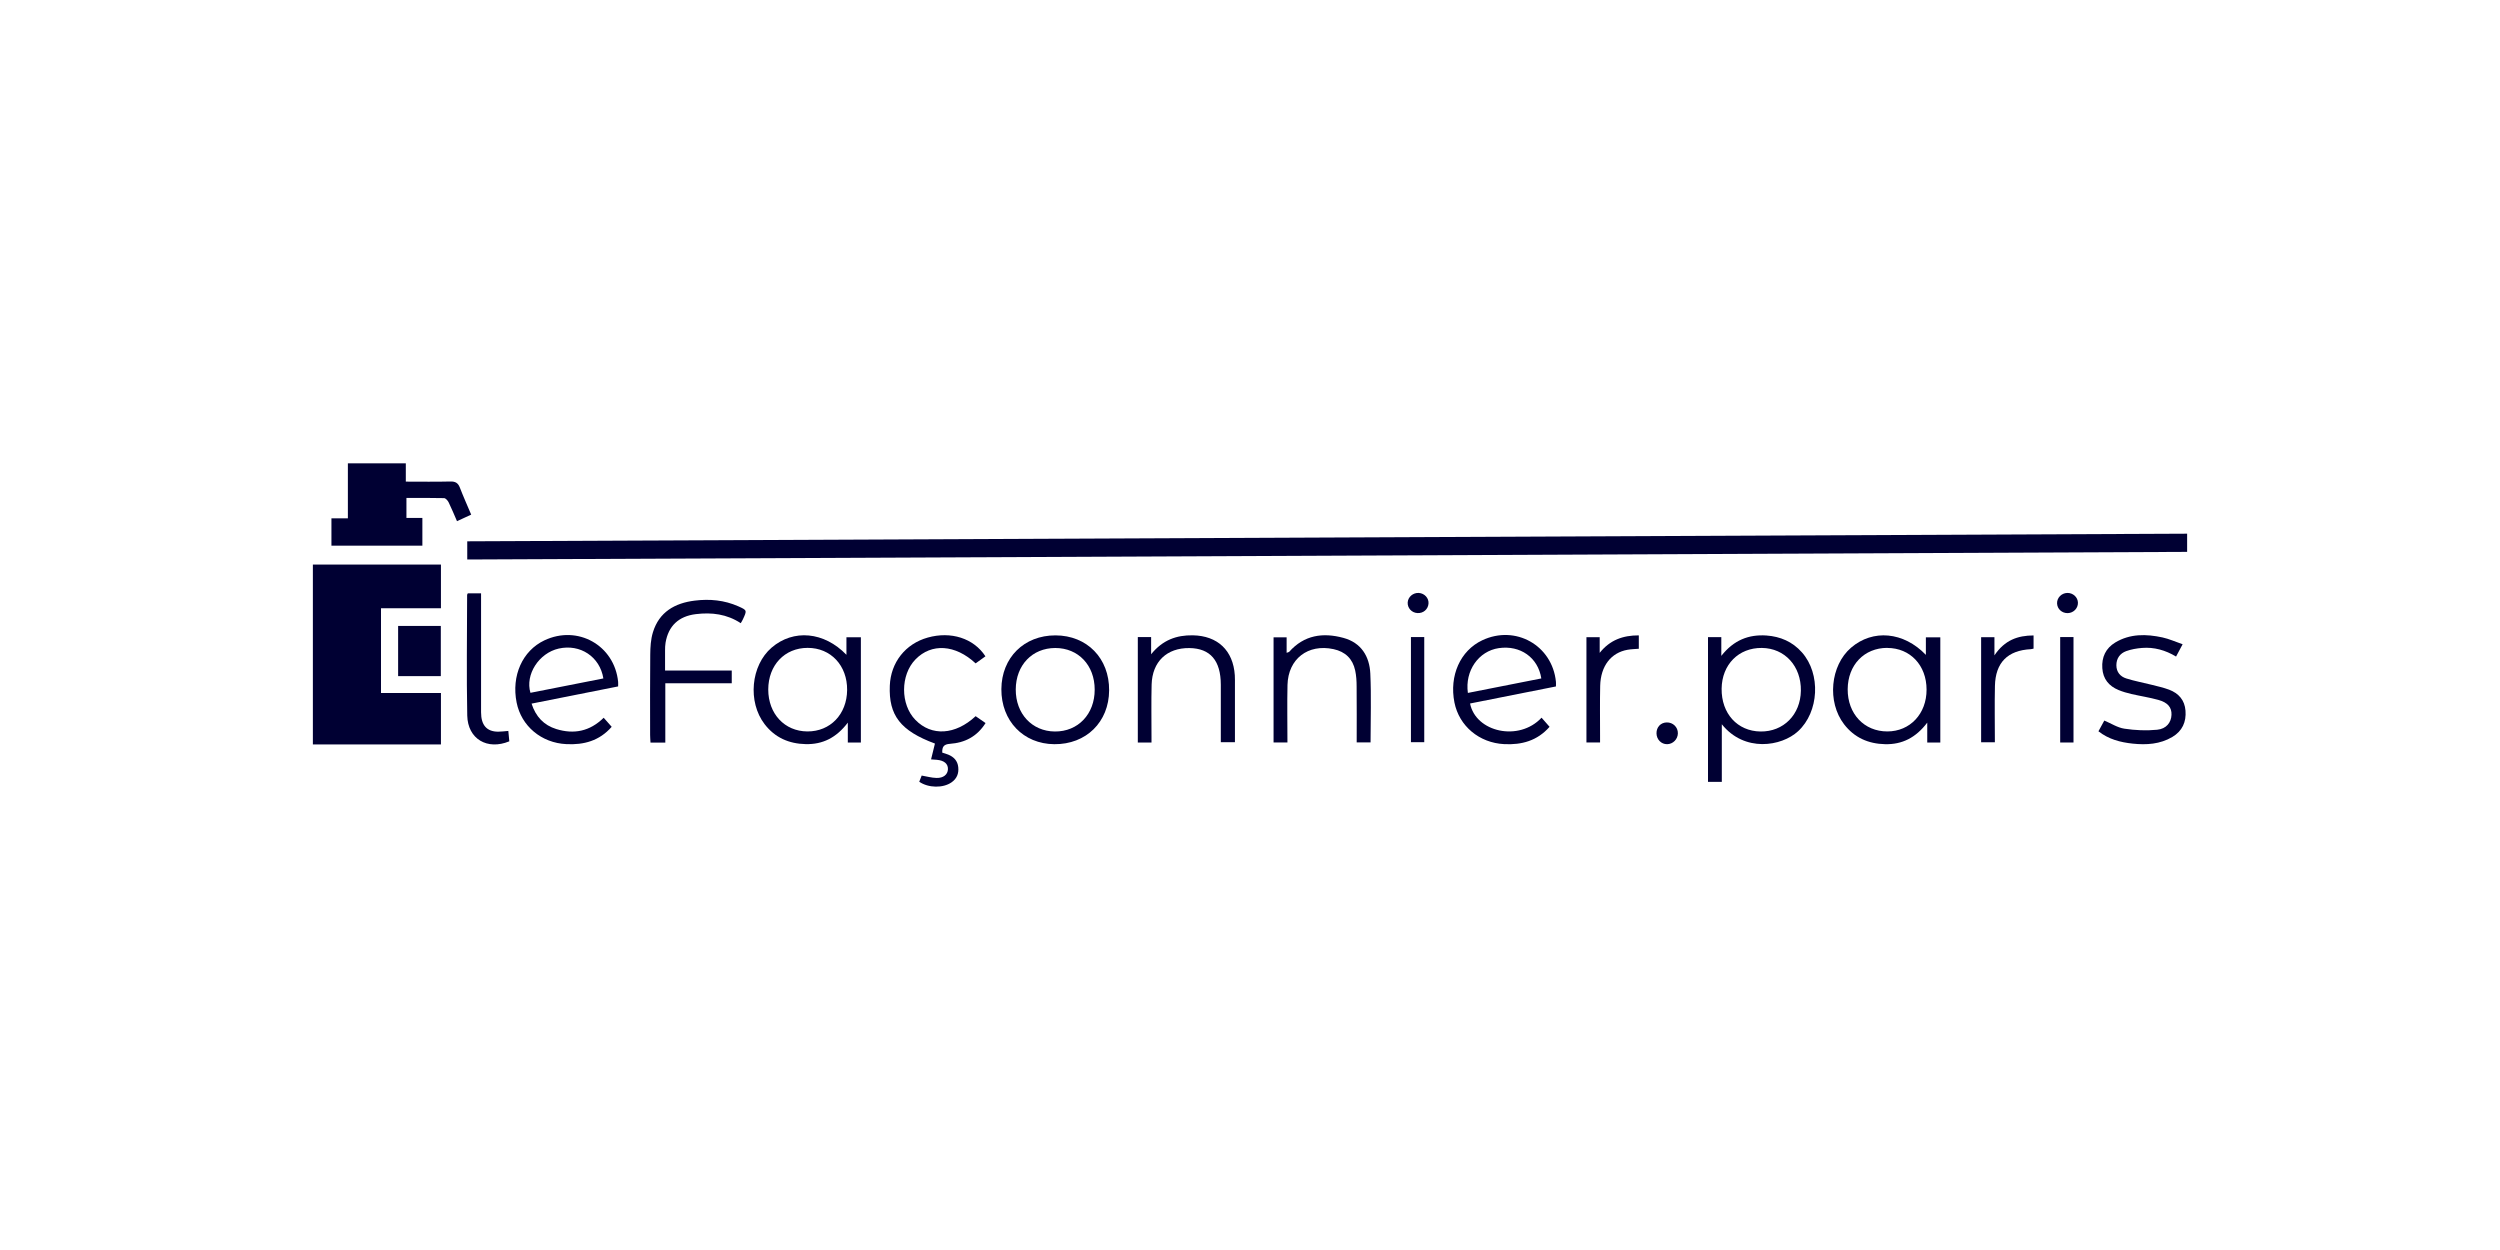 <?xml version="1.0" encoding="UTF-8"?>
<svg xmlns="http://www.w3.org/2000/svg" id="Layer_1" data-name="Layer 1" viewBox="0 0 400 200">
  <defs>
    <style>
      .cls-1 {
        fill: #003;
        stroke-width: 0px;
      }
    </style>
  </defs>
  <path class="cls-1" d="m74.76,89.52v-2.91c91.69-.41,183.33-.81,275.18-1.22v2.91c-91.75.41-183.42.81-275.18,1.22Z"></path>
  <path class="cls-1" d="m50.06,90.33h20.49v6.99h-9.59v13.56h9.59v8.23h-20.49v-28.79Z"></path>
  <path class="cls-1" d="m53.03,87.33v-4.4h2.63v-8.8h9.27v2.93c2.47,0,4.8.04,7.13-.02.8-.02,1.23.23,1.52.98.55,1.43,1.18,2.83,1.81,4.32-.75.35-1.45.68-2.27,1.05-.46-1.06-.87-2.05-1.34-3.02-.14-.28-.47-.66-.72-.67-1.99-.05-3.98-.03-6.03-.03v3.2h2.55v4.44h-14.54Z"></path>
  <path class="cls-1" d="m275.49,115.88v9.22h-2.21v-23.16h2.13v3c1.99-2.53,4.38-3.45,7.22-3.26,2.23.16,4.16.99,5.67,2.69,3.07,3.45,2.75,9.54-.61,12.63-2.65,2.44-8.58,3.41-12.2-1.12Zm-.03-5.7c-.05,3.98,2.52,6.81,6.22,6.86,3.68.05,6.4-2.69,6.46-6.52.06-3.93-2.56-6.81-6.24-6.85-3.72-.04-6.39,2.66-6.44,6.51Z"></path>
  <path class="cls-1" d="m137.73,118.81h-2.08v-3.19c-1.84,2.43-4.03,3.5-6.74,3.44-2.68-.06-4.92-1.04-6.57-3.19-2.75-3.58-2.2-9.4,1.12-12.25,3.48-2.99,8.39-2.57,11.97,1.15v-2.81h2.31v16.84Zm-14.81-8.49c0,3.88,2.61,6.69,6.26,6.71,3.66.02,6.32-2.74,6.36-6.62.04-3.92-2.61-6.76-6.32-6.75-3.68,0-6.29,2.77-6.3,6.66Z"></path>
  <path class="cls-1" d="m310.44,118.81h-2.08v-3.19c-1.84,2.43-4.03,3.51-6.74,3.45-2.68-.06-4.92-1.04-6.57-3.19-2.75-3.58-2.2-9.4,1.12-12.25,3.48-2.99,8.4-2.57,11.97,1.15v-2.81h2.31v16.84Zm-8.48-15.15c-3.69,0-6.31,2.74-6.33,6.62-.02,3.93,2.63,6.75,6.34,6.75,3.64,0,6.29-2.83,6.28-6.69,0-3.89-2.62-6.67-6.29-6.67Z"></path>
  <path class="cls-1" d="m98.89,109.83c-4.6.91-9.17,1.82-13.84,2.75.67,2.08,1.96,3.45,3.96,4.07,2.82.87,5.36.37,7.58-1.81.42.47.83.94,1.28,1.45-1.97,2.25-4.46,2.91-7.25,2.77-4-.19-7.21-2.89-7.96-6.65-.86-4.29.93-8.29,4.44-9.95,5.32-2.52,11.21.78,11.8,6.63.02.22,0,.44,0,.75Zm-2.35-1.27c-.55-3.49-3.71-5.56-7.14-4.79-3.17.71-5.4,4.16-4.53,7.08,3.86-.76,7.73-1.52,11.67-2.3Z"></path>
  <path class="cls-1" d="m248.96,109.83c-4.61.91-9.18,1.82-13.75,2.73.9,4.57,7.81,6.16,11.44,2.27.42.47.82.94,1.28,1.46-1.97,2.24-4.46,2.91-7.26,2.77-4-.2-7.21-2.9-7.96-6.66-.85-4.29.93-8.29,4.44-9.95,5.32-2.52,11.22.8,11.8,6.64.02.22,0,.44,0,.74Zm-14.11,1.04c3.98-.78,7.87-1.55,11.76-2.32-.52-3.36-3.38-5.35-6.8-4.85-3.23.47-5.45,3.62-4.95,7.17Z"></path>
  <path class="cls-1" d="m160.22,110.26c.03-5.04,3.63-8.61,8.66-8.6,5.05.01,8.62,3.67,8.58,8.8-.03,5.07-3.69,8.66-8.78,8.61-4.94-.04-8.49-3.73-8.46-8.81Zm2.3.04c-.02,3.89,2.59,6.7,6.24,6.74,3.72.04,6.4-2.78,6.39-6.7,0-3.9-2.62-6.66-6.3-6.66-3.69,0-6.31,2.74-6.33,6.63Z"></path>
  <path class="cls-1" d="m106.43,118.82h-2.35c-.02-.41-.06-.81-.06-1.2,0-4.3-.03-8.59.02-12.89.01-1.19.08-2.44.43-3.57.99-3.24,3.5-4.67,6.68-5.06,2.39-.3,4.74-.08,6.98.91,1.41.63,1.4.64.74,2.07-.09.2-.21.39-.35.63-2.22-1.46-4.64-1.76-7.18-1.45-2.74.33-4.4,1.88-4.85,4.57-.07.41-.08.83-.08,1.24-.01,1.05,0,2.09,0,3.22h10.67v2.03h-10.63v9.51Z"></path>
  <path class="cls-1" d="m156.09,114.58c.51.35,1.02.71,1.6,1.11-1.37,2.17-3.33,3.15-5.68,3.32-1.02.07-1.28.48-1.25,1.41.33.11.65.19.96.32.9.37,1.49.99,1.6,2,.11,1.02-.23,1.85-1.08,2.44-1.35.94-3.69.91-5.16-.1.13-.32.26-.66.39-.99.82.14,1.58.36,2.35.38,1.13.04,1.82-.55,1.85-1.4.03-.86-.61-1.4-1.77-1.5-.29-.03-.59-.04-.93-.07.22-.88.42-1.71.62-2.53-5.51-2.04-7.42-4.51-7.22-9.27.15-3.72,2.5-6.69,6.07-7.69,3.7-1.04,7.34.1,9.23,3-.52.37-1.05.75-1.57,1.13-3.25-3.03-7.06-3.27-9.62-.64-2.43,2.49-2.44,7.21-.01,9.69,2.58,2.65,6.38,2.42,9.63-.6Z"></path>
  <path class="cls-1" d="m184.25,118.8h-2.2v-16.87h2.13v2.75c1.85-2.3,4.09-3.07,6.65-3.03,3.99.06,6.48,2.42,6.74,6.4.03.53.02,1.05.02,1.58,0,3.01,0,6.02,0,9.12h-2.26c0-1.13,0-2.29,0-3.44,0-1.92,0-3.84,0-5.76-.01-3.86-1.68-5.81-5.01-5.86-3.62-.05-5.96,2.17-6.06,5.84-.07,2.75-.02,5.5-.02,8.25,0,.3,0,.6,0,1.02Z"></path>
  <path class="cls-1" d="m205.99,118.79h-2.22v-16.82h2.09v2.48c.23-.09.35-.1.41-.16,2.39-2.69,5.39-3.12,8.67-2.23,2.85.77,4.18,2.96,4.31,5.71.17,3.64.04,7.29.04,11.01h-2.22c0-2.99.02-5.96-.01-8.92,0-.86-.05-1.74-.23-2.58-.4-1.87-1.57-3.01-3.47-3.42-4.08-.88-7.26,1.56-7.36,5.73-.07,3.04-.01,6.09-.01,9.2Z"></path>
  <path class="cls-1" d="m335.76,116.99c.33-.61.64-1.16.93-1.7,1.1.46,2.12,1.14,3.22,1.3,1.72.26,3.51.34,5.23.17,1.48-.14,2.25-1.17,2.3-2.38.05-1.18-.58-1.98-2.12-2.4-1.41-.39-2.87-.61-4.3-.94-.69-.16-1.39-.36-2.04-.63-1.56-.64-2.5-1.78-2.61-3.5-.12-1.77.55-3.19,2.07-4.11,2.38-1.43,4.96-1.37,7.56-.81,1.05.23,2.04.68,3.22,1.09-.39.74-.68,1.28-1.05,1.97-1.69-1.02-3.51-1.54-5.46-1.38-.85.07-1.72.22-2.52.51-.99.36-1.57,1.16-1.57,2.26,0,1.09.63,1.81,1.58,2.11,1.32.42,2.7.67,4.04,1.01.95.24,1.91.45,2.82.79,1.53.58,2.49,1.67,2.62,3.36.14,1.81-.52,3.26-2.1,4.2-1.97,1.17-4.15,1.3-6.35,1.07-1.95-.21-3.84-.68-5.5-1.99Z"></path>
  <path class="cls-1" d="m81.33,116.94c.06.59.11,1.14.16,1.67-3.52,1.46-6.65-.37-6.73-4.12-.13-6.43-.03-12.87-.02-19.3,0-.07.05-.13.11-.26h2.12c0,.39,0,.79,0,1.19,0,5.95,0,11.89,0,17.84,0,2.08.92,3.1,2.73,3.11.48,0,.97-.07,1.63-.12Z"></path>
  <path class="cls-1" d="m70.53,108.18h-6.83v-8.03h6.83v8.03Z"></path>
  <path class="cls-1" d="m255.94,104.47c1.64-2.07,3.73-2.82,6.27-2.81v2.14c-.6.05-1.2.06-1.78.16-2.66.46-4.32,2.59-4.4,5.76-.06,2.64-.02,5.28-.02,7.92,0,.37,0,.73,0,1.15h-2.18v-16.84h2.12v2.53Z"></path>
  <path class="cls-1" d="m325.37,101.66v2.12c-.17.03-.31.08-.45.09-3.69.19-5.65,2.14-5.73,5.87-.07,2.97-.01,5.95-.01,9.02h-2.2v-16.81h2.13v2.91c1.64-2.45,3.73-3.18,6.26-3.19Z"></path>
  <path class="cls-1" d="m225.75,101.93h2.13v16.82h-2.13v-16.82Z"></path>
  <path class="cls-1" d="m331.76,118.8h-2.13v-16.87h2.13v16.87Z"></path>
  <path class="cls-1" d="m266.74,119.07c-.93.01-1.68-.74-1.7-1.72-.02-1,.66-1.74,1.63-1.76,1-.03,1.81.76,1.79,1.75-.02.94-.79,1.72-1.72,1.73Z"></path>
  <path class="cls-1" d="m225.23,96.38c.06-.88.86-1.56,1.78-1.51.92.06,1.63.84,1.55,1.72-.08.91-.84,1.56-1.77,1.5-.93-.05-1.62-.82-1.56-1.72Z"></path>
  <path class="cls-1" d="m330.85,98.1c-.94.02-1.69-.66-1.72-1.56-.03-.88.7-1.64,1.62-1.67.92-.03,1.7.68,1.72,1.56.02.9-.71,1.64-1.62,1.67Z"></path>
</svg>

